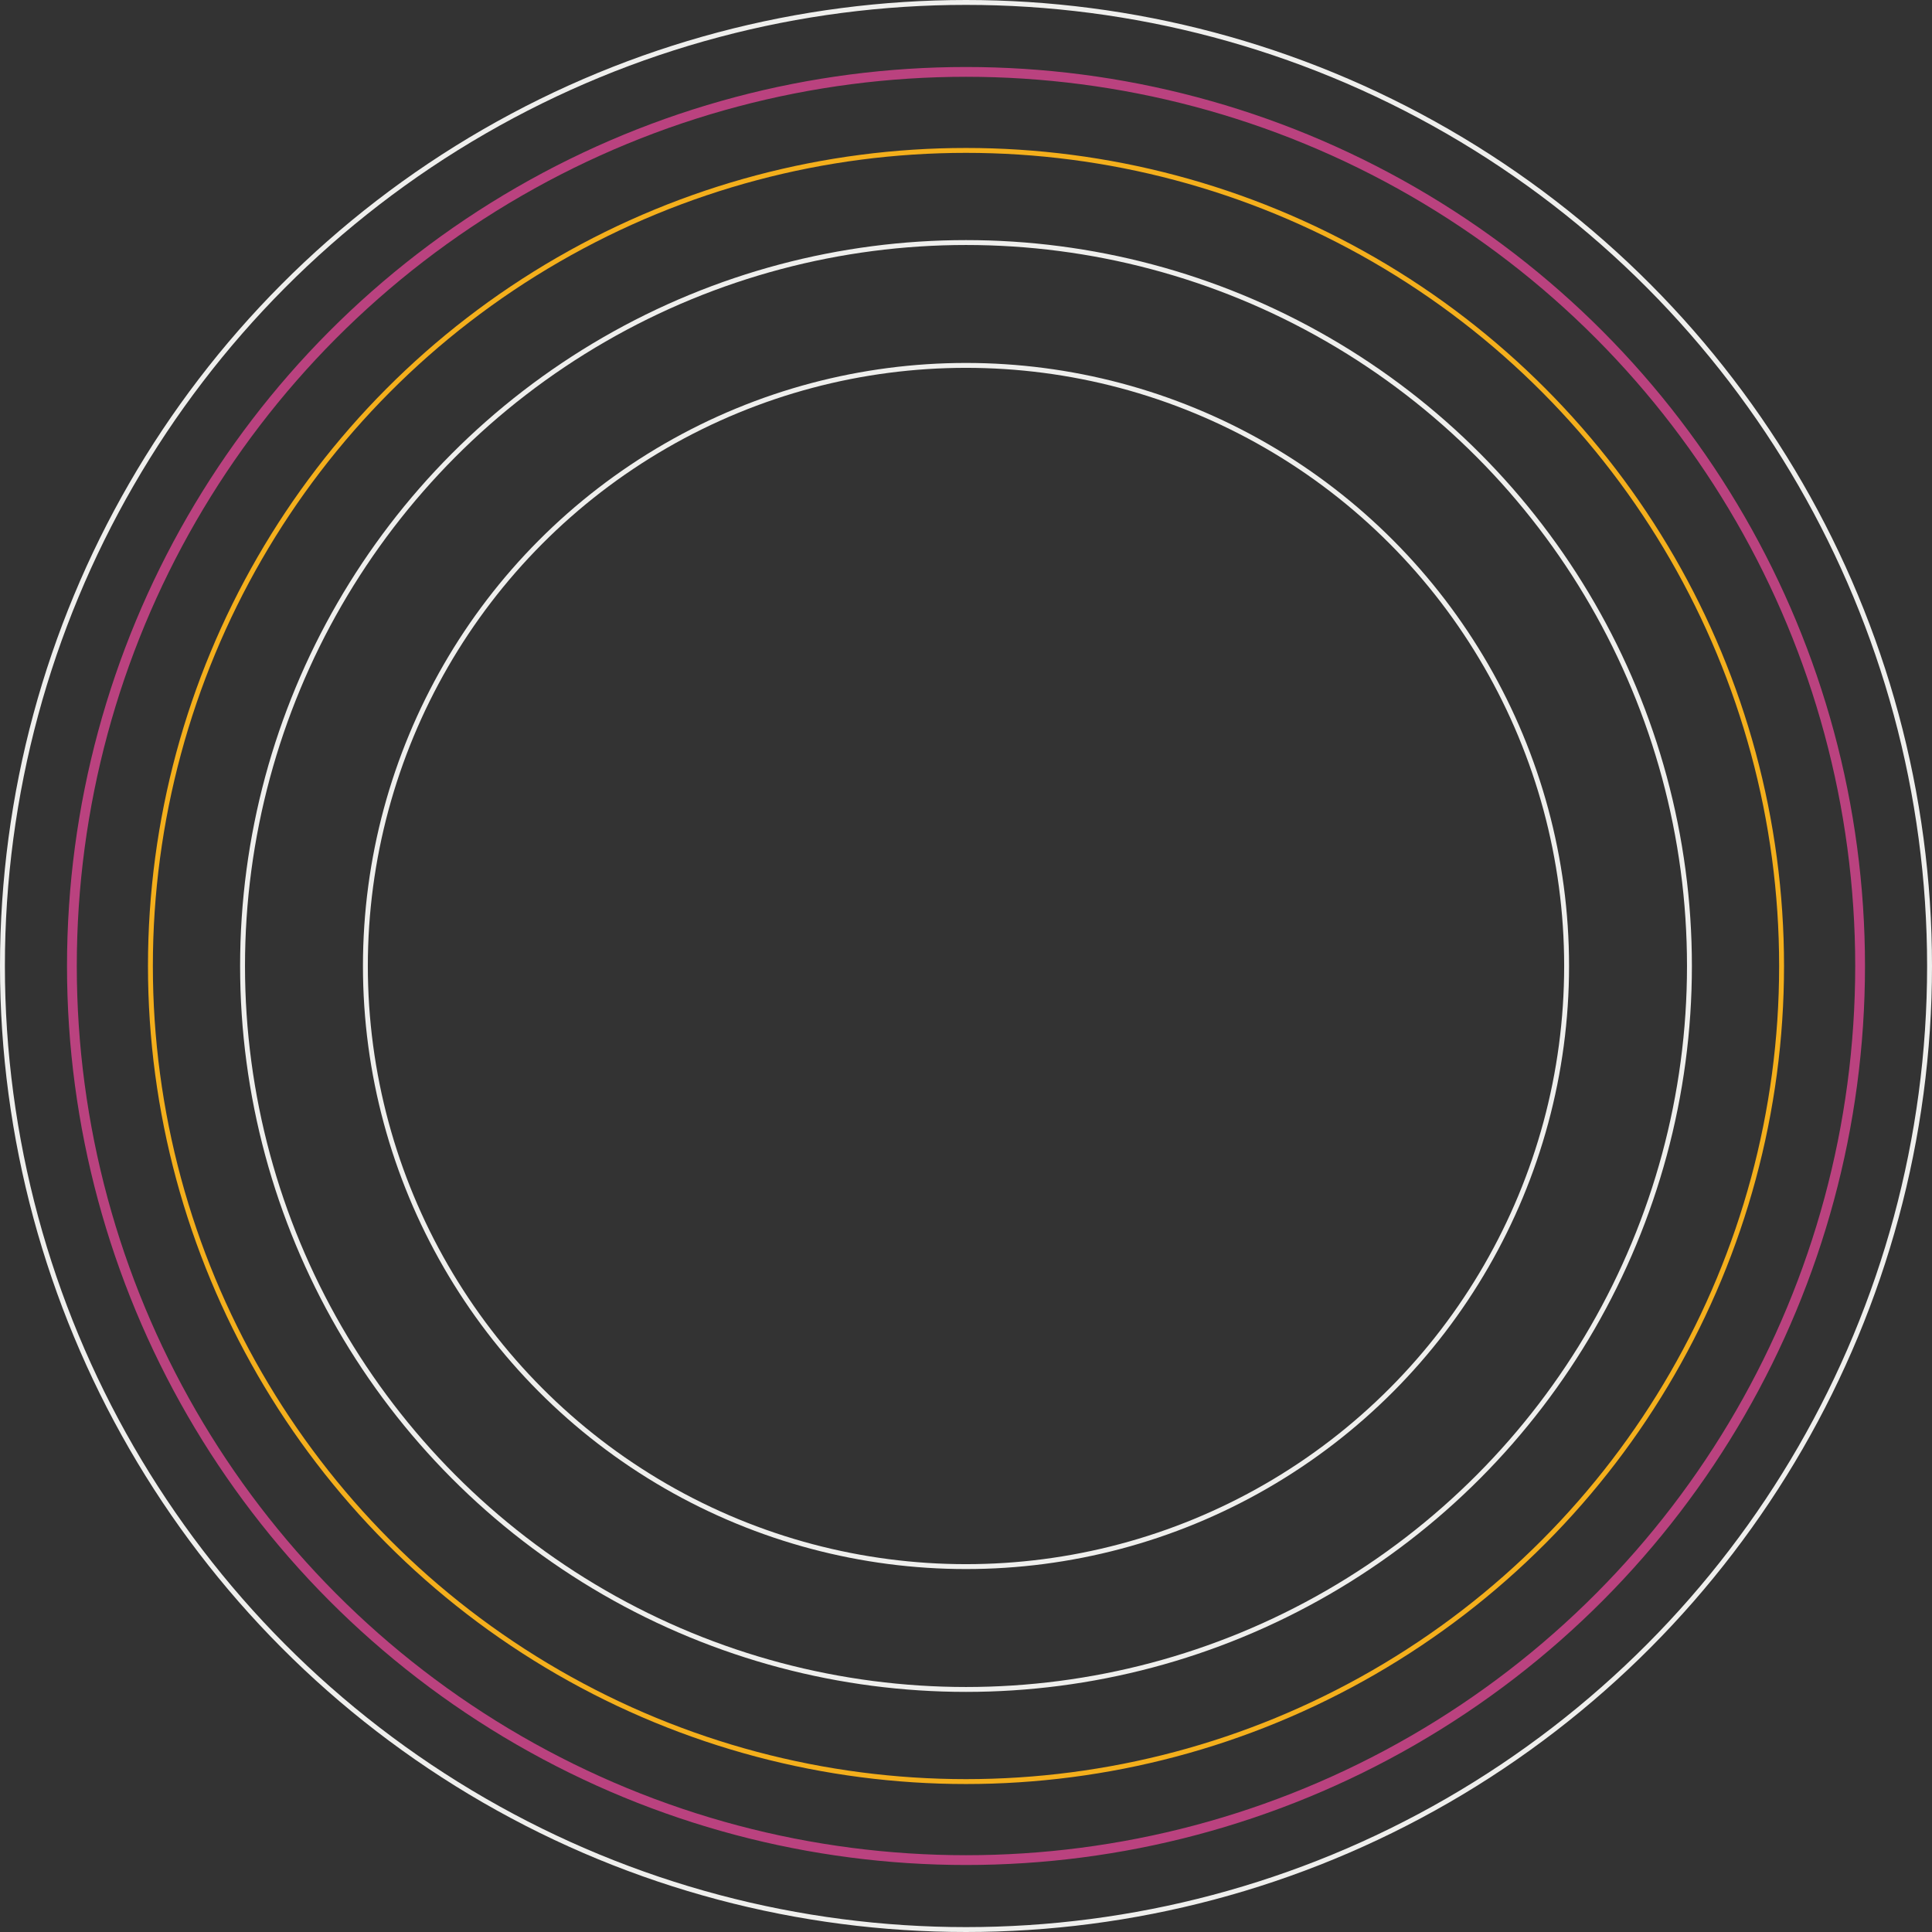 <svg width="790" height="790" viewBox="0 0 790 790" fill="none" xmlns="http://www.w3.org/2000/svg">
<rect x="0" y="0" width="790" height="790" fill="#333333" stroke="none"/>
<circle cx="395" cy="395" r="394" stroke="#EFEFED" stroke-width="2"/>
<circle cx="395" cy="395" r="245.59" stroke="#EFEFED" stroke-width="2"/>
<circle cx="395" cy="395" r="295.821" stroke="#EFEFED" stroke-width="2"/>
<circle cx="395" cy="395" r="333.494" stroke="#F4AF1C" stroke-width="2"/>
<circle cx="395" cy="395" r="365.601" stroke="#BA427F" stroke-width="4"/>
</svg>
